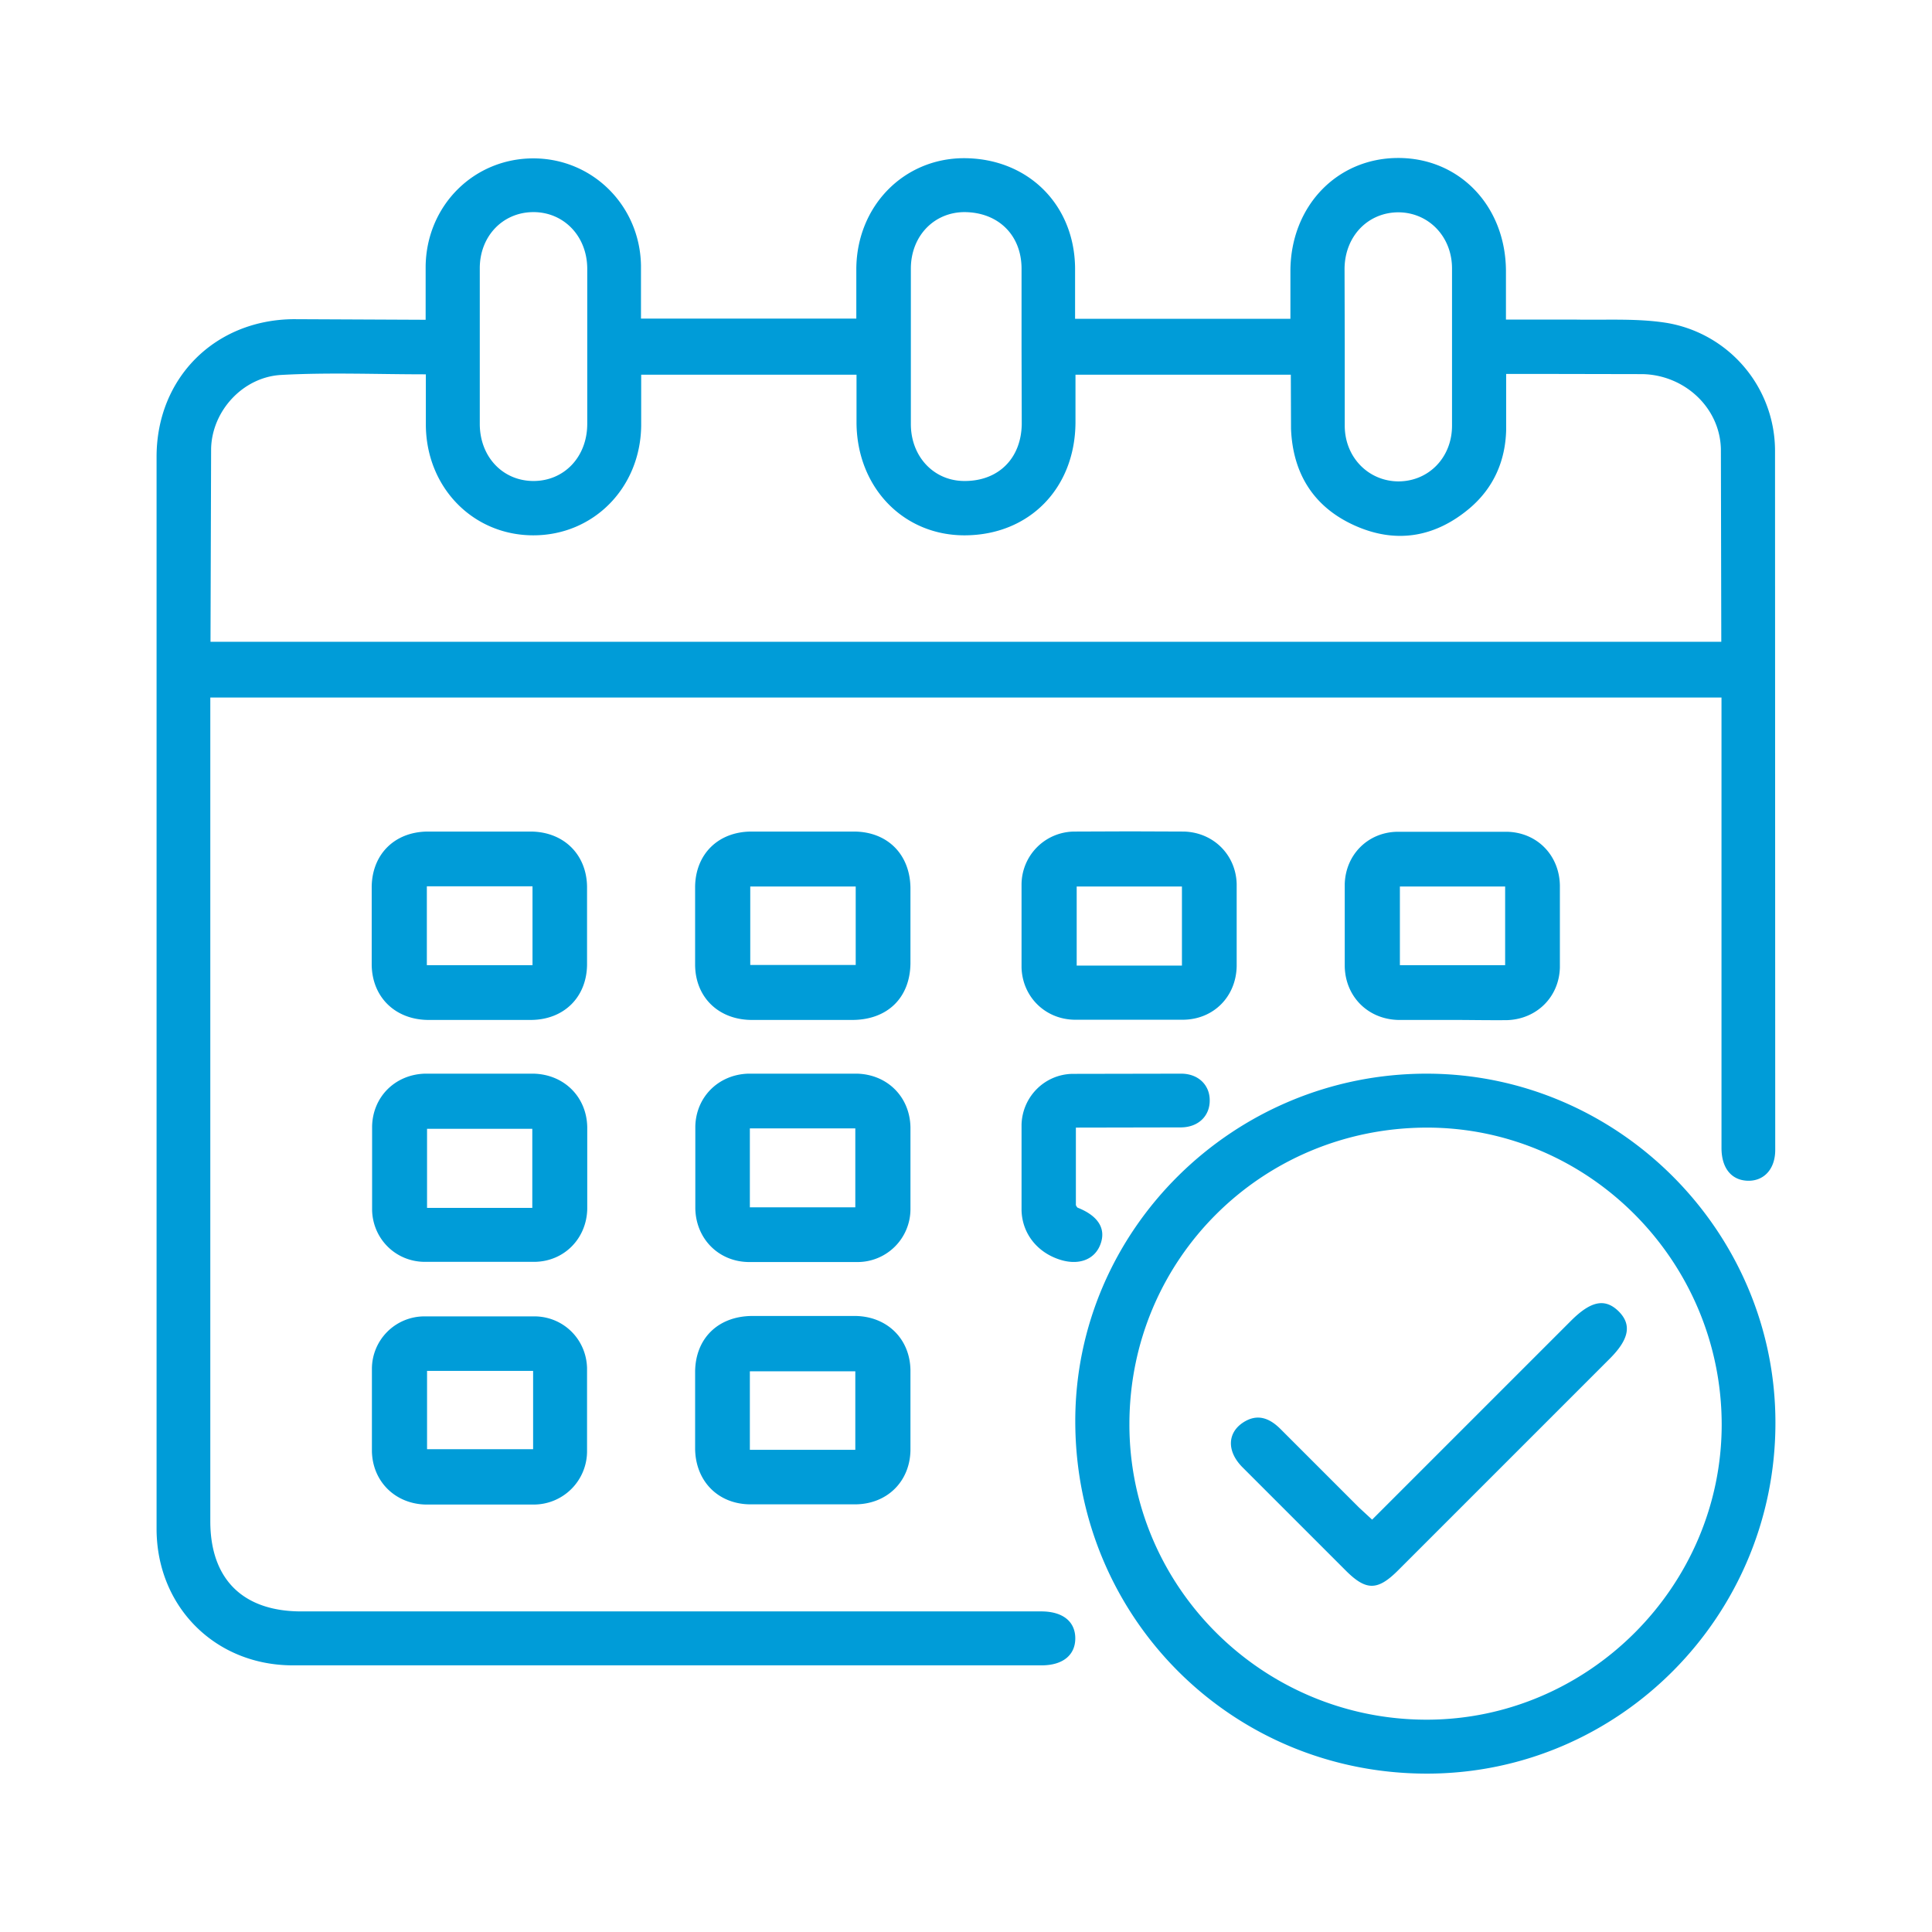 <svg xmlns="http://www.w3.org/2000/svg" xmlns:v="https://vecta.io/nano" viewBox="0 0 96 96" fill="#009cd8"><path d="M21.15 15.89v-2.66c.04-3.02 2.4-5.37 5.37-5.36 2.93.01 5.28 2.35 5.33 5.32v2.64h10.7v-2.49c.03-3.1 2.35-5.47 5.34-5.48 3.17 0 5.5 2.29 5.53 5.46v2.52h10.7v-2.4c.02-3.18 2.29-5.57 5.32-5.59 3.07-.02 5.37 2.38 5.39 5.6v2.43h3.46c1.5.03 3.03-.07 4.5.16a6.45 6.45 0 0 1 5.41 6.32l.01 34.78c0 .96-.57 1.56-1.38 1.53-.8-.03-1.29-.63-1.29-1.63V35.72v-1.06H10.45v.88 40.05c0 2.88 1.62 4.48 4.52 4.48H51.1h.67c1.05.01 1.66.51 1.66 1.34s-.62 1.34-1.67 1.34H14.55c-3.86 0-6.77-2.92-6.77-6.79V22.7c0-3.92 2.9-6.81 6.81-6.84l6.56.03zm-10.69 16h75.07l-.02-9.58c-.05-2.06-1.81-3.68-3.9-3.72l-5.1-.01h-1.67v2.79c-.04 1.56-.64 2.89-1.82 3.89-1.71 1.44-3.65 1.77-5.69.86s-3.09-2.57-3.18-4.81l-.01-2.69h-10.7V21c-.02 3.26-2.29 5.58-5.48 5.6-3.07.02-5.38-2.38-5.4-5.59v-2.39h-10.7v2.52c-.03 3.09-2.36 5.46-5.36 5.46s-5.32-2.38-5.34-5.48V18.6c-2.46 0-4.82-.1-7.18.03-1.9.1-3.45 1.78-3.49 3.67l-.03 9.59zm40.3-14.57v-4.01c-.02-1.64-1.16-2.75-2.81-2.77-1.52-.01-2.68 1.17-2.69 2.79v7.76c.01 1.62 1.16 2.82 2.68 2.81 1.68 0 2.81-1.13 2.83-2.84l-.01-3.74zm-21.58-.07v-3.93c-.02-1.61-1.19-2.8-2.71-2.78-1.49.02-2.62 1.19-2.63 2.77v7.77c.01 1.63 1.15 2.82 2.67 2.82s2.66-1.19 2.67-2.82v-3.83zm37.64.01v3.93c.02 1.56 1.2 2.73 2.68 2.73 1.49-.01 2.64-1.18 2.65-2.75v-7.85c-.01-1.57-1.16-2.75-2.64-2.77-1.52-.01-2.68 1.17-2.7 2.79l.01 3.92zm4.08 70.87c-9.7 0-17.45-7.75-17.47-17.48-.02-9.53 7.86-17.32 17.49-17.3 9.49.02 17.29 7.83 17.3 17.32.02 9.62-7.76 17.46-17.32 17.46zm.02-32.1c-8.21 0-14.79 6.54-14.8 14.72-.02 8.09 6.61 14.69 14.75 14.7 8.05.01 14.69-6.64 14.68-14.69-.02-8.1-6.59-14.72-14.63-14.73zm-47.09-5.35h-2.59c-1.61-.03-2.74-1.13-2.77-2.72v-3.92c.03-1.6 1.14-2.7 2.76-2.72h5.17c1.61.02 2.74 1.13 2.77 2.72v3.92c-.03 1.6-1.15 2.7-2.76 2.72h-2.58zm2.63-2.72v-3.92h-5.25v3.92h5.25zm13.34 2.72h-2.5c-1.61-.03-2.74-1.13-2.76-2.72v-3.92c.03-1.6 1.14-2.7 2.76-2.72h5.17c1.64.02 2.75 1.14 2.77 2.8v3.75c-.02 1.7-1.13 2.79-2.85 2.81H39.8zm2.72-6.63h-5.24v3.9h5.24v-3.9zm13.64-2.74l2.67.01c1.46.04 2.58 1.15 2.62 2.6v4.09c-.03 1.51-1.14 2.64-2.65 2.66h-5.42c-1.46-.03-2.58-1.15-2.62-2.6v-4.09a2.64 2.64 0 0 1 2.65-2.66l2.75-.01zm2.57 6.67v-3.93H53.5v3.93h5.23zm13.41 2.7h-2.67c-1.5-.04-2.62-1.16-2.65-2.66v-4.09c.04-1.46 1.15-2.58 2.62-2.6h5.42c1.5.02 2.62 1.15 2.65 2.66v4.09c-.04 1.46-1.15 2.56-2.62 2.61-.91.01-1.83-.01-2.75-.01zm2.65-2.72v-3.91h-5.23v3.91h5.23zm-50.94 5.39h2.67c1.51.04 2.63 1.15 2.66 2.65v4.09c-.04 1.46-1.15 2.59-2.61 2.61h-5.51c-1.42-.03-2.53-1.15-2.57-2.56v-4.17c.03-1.47 1.14-2.57 2.61-2.62h2.75zm2.6 6.67v-3.93h-5.23v3.93h5.23zM40 53.35h2.59c1.5.04 2.62 1.15 2.65 2.66v4.09a2.63 2.63 0 0 1-2.62 2.61H37.2c-1.5-.02-2.62-1.16-2.65-2.66v-4.09c.04-1.46 1.15-2.56 2.62-2.61H40zm-2.74 2.72v3.92h5.24v-3.92h-5.24zM23.81 74.76h-2.67c-1.51-.04-2.63-1.15-2.66-2.65v-4.09a2.61 2.61 0 0 1 2.61-2.61h5.51c1.42.03 2.53 1.15 2.57 2.56v4.17a2.65 2.65 0 0 1-2.61 2.62h-2.75zm2.68-6.64h-5.27v3.89h5.27v-3.89zm13.44-2.73h2.59c1.56.03 2.69 1.13 2.72 2.68v4c-.03 1.55-1.16 2.66-2.72 2.68h-5.26c-1.59-.02-2.7-1.16-2.72-2.76v-3.84c.02-1.65 1.14-2.74 2.81-2.76h2.58zm2.57 6.65v-3.9h-5.24v3.9h5.24zm10.96-16.01v3.86c.03.04.05.1.09.12 1.01.4 1.41 1.03 1.14 1.79-.28.8-1.11 1.11-2.09.77-1.08-.37-1.81-1.29-1.84-2.43v-4.26c.04-1.38 1.14-2.49 2.52-2.52l5.43-.01c.85.01 1.41.58 1.4 1.34 0 .76-.56 1.32-1.42 1.33l-5.23.01zm14.72 19.48l9.88-9.88c.99-.99 1.69-1.13 2.36-.48.67.66.54 1.39-.43 2.36L69.47 78.03c-1.02 1.02-1.59 1.02-2.6.01l-5.14-5.14c-.77-.78-.75-1.69.03-2.21.71-.47 1.32-.23 1.87.32l3.9 3.9.65.6z"></path></svg>